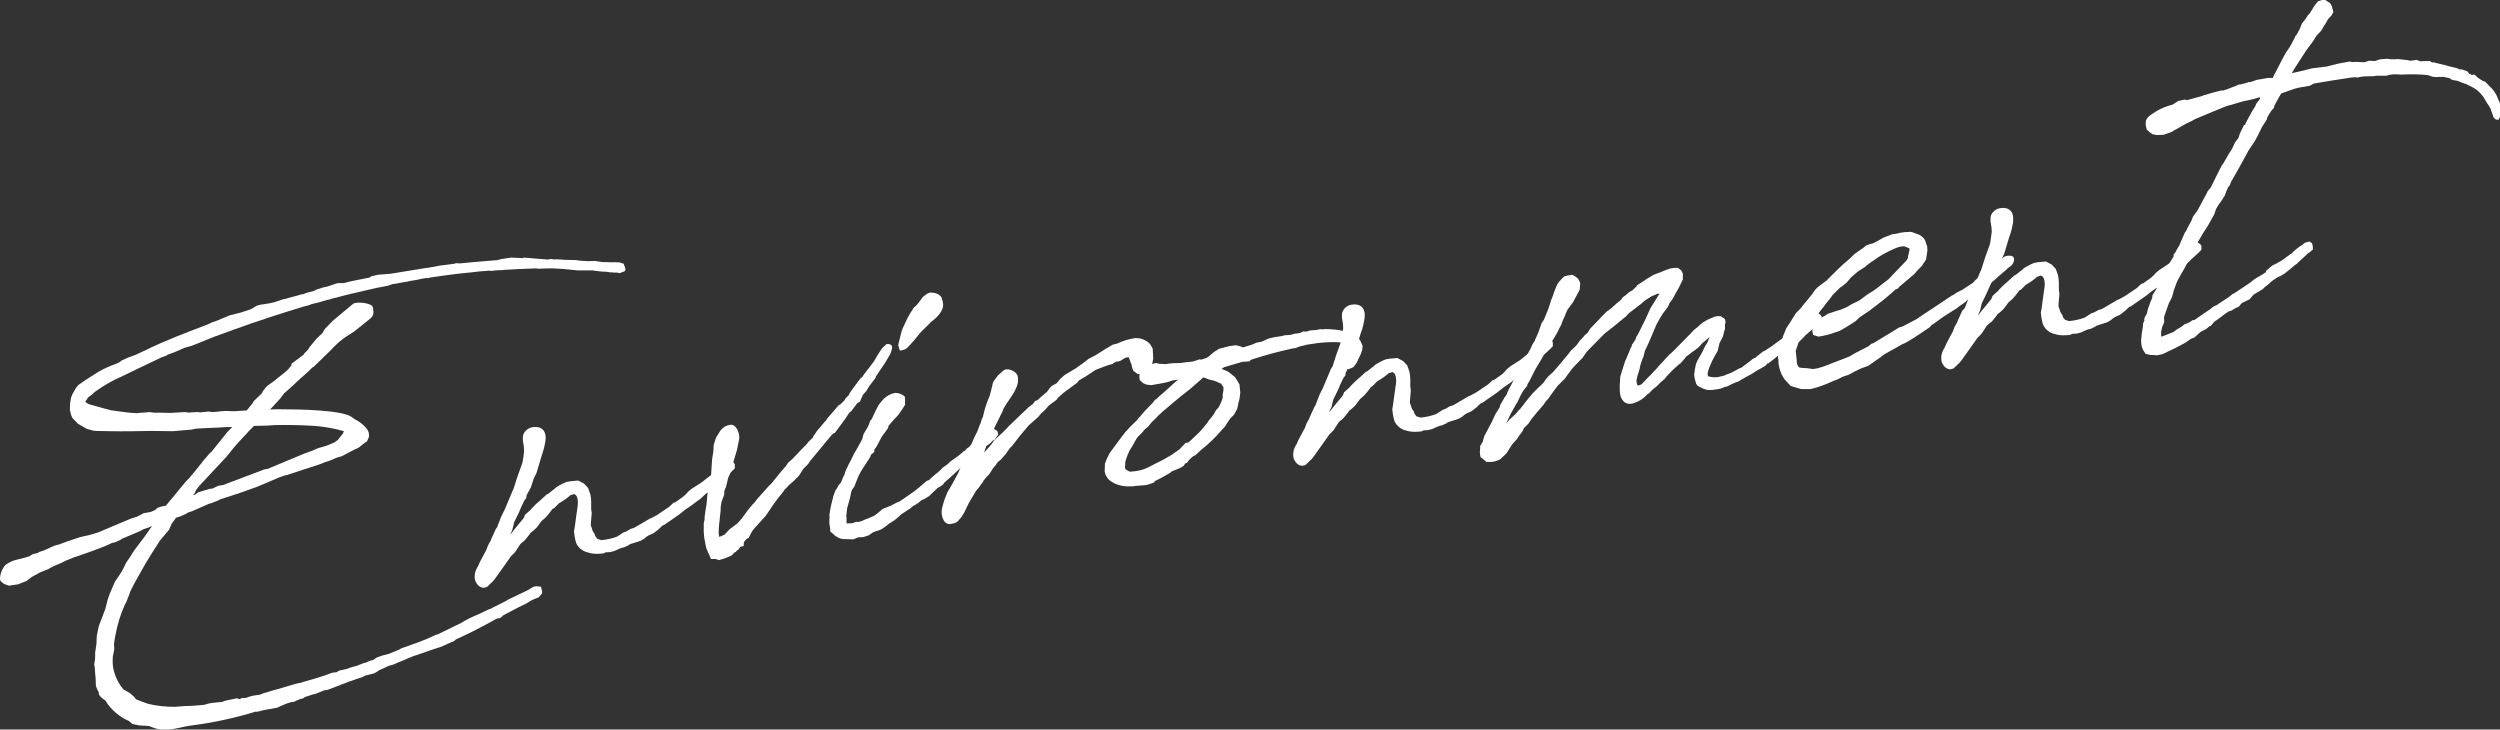 <svg enable-background="new 0 0 901.6 263.1" viewBox="0 0 901.6 263.1" xmlns="http://www.w3.org/2000/svg"><rect x="0" y="0" width="901.6" height="263.1" fill="#333333" stroke="none"/><path d="m127.6 151.5-.2-.1z" fill="none"/><g fill="#fff"><path d="m225.4 96.4-.5-1.3-1.6-.5c-.7.1-1.4-.1-2.1 0l-3.9-.1-1.6-.2-1.3-.2c-.5.1-1.7 0-2.2.1-1 0-2.3-.2-3.1-.2l-1.3-.2-3.9-.1c-.4 0-.9 0-1.3-.1l-2.1-.1-.4.1-1.3-.2-1.4.2-8.4-.7c-.1 0-.4.2-.5.2l-4.1-.2-3.5.5-1.5.4c-.7.1-1.8.1-2.3.2-3.7.3-7.6.6-11.3 1l-1.4-.1-.4.2c-1.8.3-3.6.4-5.4.7s-3.5.7-5.3.9l-12.3 2-4.8.4-2.4.6-.5.4c-3 .6-6.4 1.2-9.4 2h-1.3-.8c-1.2.3-2.5.9-3.6 1.2l-1.8.4-2.5.8-.6.4-2.7.7-1.3.5-.8.1-.9.3-3.8 1c-.2.1-.3.2-.5.2l-1.1.2-3.3 1.1-1.8.4-3.2.5-1.2.3-2.2 1.3-3.6 1.2-4 1-4.8 2-1.5.5-1.7.8c-3.8 1.4-7.8 3-11.6 4.5l-2.6 1.1c-3.8 1.5-7.6 3.4-11.4 5.2l-1.5.6-1.5.5-2.4 1.1-.6.5c-.9.5-1.8.9-2.8 1.2-2.3.9-4.5 2-6.6 3.4l-2.5 1.6-1.8 1.2-1.4 1-.8 1-1.3 2.3-.5 1.3-.3 1.9-.1 2.3.4 1.8.5 1.2 2 2.1 1.2.7 2.1 1.2 2.3.6 1 .1 4.9.1c5.2.1 10.2 0 15.1-.1l7.7.1 6.9-.6c.3 0 .9-.3 1.3-.3 3.7-.3 7.5-.3 11.2-.6h2l-1.8 1.8-5.7 7.1-.6.5-1.2 1.4-1.4 1.6-.5.8h-.1l-1.9 2.4-2 2.4-1.7 1.8-7.1 8.6-1 .1-1.9.6c-.4.2-.7.7-1.1.9l-1.4.6-2.7.5c-.5.4-1.6.8-2.2 1.2l-2.5.8-11.6 4.9-3 .9-3.5.8-4.8 1.6-2.4.9h.1l-2.2.6-3.8 1.7-1.5.5c-.2.1-.5.2-.6.4l-1.8.4-1.3.8-1.6.5-2.8.7c-1.5.3-2.9 1-4.2 1.9-1.3 1.5-2 3.4-2 5.3.5 1.2 1.7 1.8 3.3 2.2l3.3-.5 1.2-.5 1.8-.7 1.8-1.4 3.1-1.7 2.8-1.1 1.4-.8 1.3-.6 1.2-.5c1.1-.4 2.3-1.2 3.5-1.6l2.2-.9c.2 0 .5-.1.7-.2l5.7-2c2.4-.9 4.9-1.8 7.1-2.9l1.3-.3 1.7-.8.6-.4 6.1-2.6c.7-.2 1.3-.8 2.1-1l1.5-.5.8-.4h.3l-.6.8-2.1 3-1.9 2.5c-1.1 1.4-2.2 2.9-3.1 4.5l-1.6 2.3-.5 1.1-1.1 2.1-.9 1.4c-.1.3-.5.6-.6.9l-.9 1.3-2 4.6-.7 2.1-.8 3.2-.7 1.8-1.7 4.5-.7 3.5-.1 2.8-.3 2-.2 1.3c.1.4 0 1.5 0 2.1l-.3 2 .2 1.2.1 1.7.2 2.1.1 2.8.7 1.7.3.4.1 1 .9 1.1 1.4 1c2 3.3 5 5.9 8.5 7.4l1.3 1.1 2.5.5 3.4.2 2.4.9 2.7.6 3.6-.4c1.9-.3 4.1-.9 6-1.2 8.1-1 16.1-2.7 23.9-5.1l.4.1 2.3-.6 5-.9 1.3-.6 2.1-.9 1.6-.5 1-.1.8-.4 1.7-.7.7-.1.9-.6.4-.1 2.1-.7 1.2-.3 3.3-1.3 1-.1 7.8-3 .9-.3 2-.7 2.1-.7.6-.4 3.5-.9 1.2-.7.5-.4c.8-.3 1.7-.8 2.5-1.1l.8-.4.9-.3.5-.1 1.1-.4.8-.4.8-.3 1.2-.5 1.6-.7c.9-.3 1.8-.8 2.8-1.1l.7-.2 4.8-1.7 4-1.3 4.7-2.1.5-.5c3.8-1.7 7.6-3.6 13.5-6.8h-.1l1.6-.8 1-.1 1.1-1 5.7-3 2.5-1.2 1.3-.8.7-.4 1.3-.6 1.3-.5 1.2-1.4v-.8l-.4-1.6-1.6-.2-1.1.2-1.2.7-.8.5-7.3 3.5-.6.4c-1.7.9-3.1 1.6-4.8 2.4l-.4.3-.9.3-3.4 1.6-.4.2-1.2.5-2.2 1-1.8 1-1 .6-8.6 4.2h-.3l-3.8 1.7-3.3 1.3c-1.9.6-3.6 1.4-5.5 1.9l-.6.4-4.1 1.7-2.3.6-2 .7-1.3.9-1.3.3-1.2.6c-1 .2-2 .6-2.9 1l-.5.2c-1.2.3-2.4.6-3.5 1.1l-2.8.6-1 .6-1.6.2-2.7 1-4.5 1.4-3.2.9c-.2.1-.4.1-.5.2l-2.3.5-6.4 1.9c-1.8.4-3.6 1.1-5.2 1.5l-1.2.5-2.7.4-1.7.5c-.1.1-.2.2-.4.2l-.7.1h-1l-.8.4h-.3l-.7-.3-4.3.9-1 .4-.7.1-1.4.1-2.3.3c-.8.1-1.6.5-2.4.6-2.2.2-4.3.4-6.4.4l-1.5.1c-.8.1-1.7.1-2.3.2-3.3 0-6.6-.3-9.8-1.1-1.2-.4-3.1-1.1-4.3-1.6l-.5-.6-.2-.3-1.6-1.4-2.3-1.3c-1.9-2.3-3.2-5-3.7-8-.2-1.2-.2-2.5-.1-3.8l.5-2.5v-1.1l-.1-.8.4-2.7.1-.4c.7-4 1.9-7.9 3.6-11.6l.2-.2 1.3-3.3.2-.7c1.3-2.7 2.6-5 3.8-7.1 1.3-2.4 2.8-4.9 4.4-7.4l2.7-4.2 3.2-3.8.9-2.1 1.6-2.2 1.6-.5 2-.9.6-.4.8-.3.9-.3 5.9-2.6c.8-.2 1.5-.4 2.3-.8.7-.2 1.3-.5 2-.9l1.9-.6 5.5-1.8 6.1-2.2 7.5-3.2 2.3-.8c.5 0 1-.2 1.5-.4l11.3-3.7 1.4-.6c1.5-.4 2.9-1 4.2-1.6l2-.6 1.7-.9 2.7-1.4 1.3-.6.4-.2 1-.8.6-.5 1.4-1 .7-1.6c.1-1.1-.2-2.1-.9-3-1.2-1.4-2.7-2.6-4.4-3.4l.2.1-.2-.1-.8-.6c-3.2-2.7-19.7-2.9-25.8-2.9-1 0-2.1 0-2.1 0l-1.7.1 3.6-3.9 1.5-2 .6-.5 2.6-2.3c1.8-1.8 3.6-3.3 5.7-5.2.4-.5.9-.9 1.3-1.3l.4-.2 6.5-6.3.6-.7 1.8-1.7 1.1-.9c.6-.5 1.2-1 1.9-1.4 1-.6 1.9-1.2 2.8-1.8l5.6-4.5c1.5-1.2 1.4-2.2 1.1-4.1-.3-1.8-6.2-2.2-7.2-1.3l-7.3 6.1-2.9 3-.8 1.4-2.1 2-2.5 3-.7 1.1-1.2 1.2-.3.5-4.4 3.3v.6l-.5.5-.3.5-1.1 1.1-4.5 3.6-2.5 1.8-1.5 1.9c0 .1-.1.3-.1.4l-.7.8-.9.8-1.6 1.6-.3.7h-.1l-.7.9-1.3 1.6-4.6.3-3.1-.1-1.5.1c-1.1.2-2.1.2-3.2.3l-1.3-.2-3 .3-1.1-.1c-.8.1-2 0-2.9.2l-1.7-.2-5 .3-4.9-.1c-.4.1-.8 0-1.2 0l-1.7-.2c-1.2.2-3.2.2-4.4.4-2.5-.1-5-.4-7.5-.8l-1.6-.2-3.1-.8-5-1.4c-.4-.2-.8-.4-1.2-.7-.3-.1-.2-.5.3-1l.5-.8 1.6-1.2c.2-.2.5-.5.7-.7l1.3-.9c2.5-1.7 5.2-3.3 8-4.5l6-2.9 9-4.3 1.5-.5.6-.4 2.7-1 3.4-1.5 2.2-.6 2.4-.9 1.7-.7 4.2-1.7 7.7-2.8c8-2.9 16.6-5.7 24.9-8.2l1.6-.4 1.3-.5 1.8-.4 3.8-1.1.7-.1.5-.2c5.4-1.5 10.9-2.7 16.5-4l1.1-.2 3.1-.6 1.3-.5c1.1-.1 2.3-.4 3.4-.6l1.9-.3 1.3-.3 1.9-.3c1.5-.4 2.9-.6 4.2-.8l.4.1.5-.2 5.6-.8 4.7-.6 5.8-.6 1.5-.2c.8-.1 1.9-.1 4-.3.1 0 .4.1.6.1l.7-.1c1.1-.1 2.1-.2 3.2-.2l1-.1c3.5-.2 7.1-.4 10.7-.5.4-.1 1 .1 1.4.1l3.2-.1h1.2 1.1c1.1 0 2.4.2 3.5.2l5 .5h3.5 2.1c.1 0 .3.1.4.1 1.6.2 3 .4 4.5.4l1.3.2c.5 0 .9 0 1.4.1h1.2l.7.2.5-.1 1.5-.6.3-.6zm-141.2 65.2 1.9-2.2 3-3.2c.7-.9 1.7-1.7 2.5-2.6l4.5-.1c.8-.1 2.2-.1 3.2-.2 4.5-.1 9.2 0 14.2.3 3.6.3 7.1.9 10.5 1.9 0 .1 0 .1-.2.5 0 .1 0 .2-.1.3l-1.9 2.4-1.3.9-2.6 1.1c-.7.2-3 .9-3.1.9l-2.6 1.1-2.5.9-13.2 5.5-1.2.2-14.8 5.6-1.8.3-2.1 1-1 .1-4 1.2-1.3.9-.7.1.7-.7.3-.9 1.2-1.6 9.9-10.6z"/><path clip-rule="evenodd" d="m178.8 190.8-1.6 3.5-.2.6-1 1.8-.6 1.6-2.3 4.3-.7 1.6c-1.1 1.6-1.5 3.5-1 5.3.6 1.2 1.3 2.3 3 2.5l1.2-.3 2.3-2.2.7-.9 3.5-4.9 2.1-3 1.5-1.5 1.5-2.3.3-.5.6-.6 1-.8.2-.2 1.7-2.1.3-.5 1-.8 1.1-1c.5-.5 1.4-1.9 1.9-2.5l1.5-1.3 1.2-1.4 1.2-1.6.7-.4 1.7-1.7 1.2-.7 1.3-.9.9-.7c.2-.1.4-.3.5-.5.5-.2 1-.4 1.5-.5.9.2 1.3 1.2 1.4 2.6v1.1l-.7 5-.4 3-.3 1.7.2 1.6c.1.8.3 1.6.5 2.4.6 1.6 1.9 2.8 3.5 3.4l.6.2h.1c1.4.5 2.8.6 4.3.5l1.4-.1.8-.4 1.7-.1 1.5-.4 1.3-.6 1.2-.5c.6-.1 1.1-.2 1.6-.5l.4-.2.5-.2.5-.4.9-.3 1.6-.5 1.5-.5 1.2-.7c.5-.5 1.1-.9 1.6-1.2l1.8-.8 1.8-1.4c.5-.5 1-1 1.6-1.5h.3l5.6-3.9 2-1.6c1.8-1.2 3.2-2.2 4.2-3l1.5-1.1 1.8-1.7 1.3-.8 1.8-1.8c1.4-1 2.8-2.1 4-3.4l2.2-2 1.2-1.2v-1.5l-.5-.6-.9-.6-1.5.2-1.6 1.5-.6.4-1.6 1.4-.7.7-4.6 3.6-3.6 2.3-1.1.9-1 1.1-.9.8-2.8 2-.7.2-1.6 1.5-4.3 2.9-2.2 1.2-.4.1-3.9 2.3-1.9 1.1-1.1.3c-.4.2-1.2.7-1.7 1l-.9.3-2.3 1.5c-1.8.7-3.7 1.1-5.7 1.3l-1.3-.4c-.1 0 0 0-.2-.1l-.7-.9-.2-.7c-.3-.4-.5-.8-.8-1.3l-.2-.7-.4-1.1c-.1-.4 0-.7 0-1.1l.3-3.5-.2-1.4v-1-1.7l-.1-1.4-.2-1.2-.8-2.3-1.5-1.6-2.1-1.1-3 .3-.5.1c-1 0-3.2 1.3-4.2 1.9-.4.2-.7.7-1.1.9l-2 1.6-.5.2-3.2 2.9-.4.3-1.8 1.8-.5.6-2 1.8-.2.6-.3.6-3.1 3.8-1.5 1.9-.2.2.8-1.8c.2-.9.4-1.7.6-2.6l1.7-3.5c.5-1.2 1.3-3.1 2-4.4l.7-.9.1-1 1.5-2.7.5-1.5.5-1.6 1.1-2.3 1.8-6c.6-1.7 1.1-3.6 1.4-5.4.5-3.6-1.2-5.6-4.8-5-1.6.3-2.9 1.5-3.3 3-.1.9-.1 1.8.1 2.6.2.9.3 1.9.3 2.9-.1 1.4-.3 2.9-.6 4.3l-1.9 5.3-1.3 4.1-.3.6-.5 1.2-2.4 5.7-1.2 2.4-.7 1.8-.7 1.8c0 .1 0 .2-.1.3z" fill-rule="evenodd"/><path clip-rule="evenodd" d="m269.7 184-2.2 3-1.4 1.6-.5.4-2.5 1.9-1.8 1.9-1.8.8h-.1c-.6-1.2.2-6.5.5-9.6 0-.3 0-.7 0-1l.3-1.9.2-.6.8-2.2c0-.3 0-.8 0-1.3l.2-.3c.1-.4.2-.7.4-1l.1-.4.7-2.9.1-.3.5-1.1.7-1.6.2-.9.3-1.6 1.4-4.7.8-4c.2-1.7-.9-5.3-3.3-5-1.4.2-2.6.9-3.5 2.1l-1.6 2.6-.8 2.5-.1 2.1-.5 3.3-.2 3.1c0 1.1-.2 2.3-.2 3.4-.1 1.1-.5 2.4-.6 3.4l-.5 1.3-.1 1c0 .3-.1.3-.1.6l-.3 3.4-.3 1.6-.4 2.9v1l-.2.7-.1.6v2.1 1l.2 2.2.5 2.6c.1.6.3 1.3.6 1.9 0 .1.2.4.2.5l.6 1.3.5 1.2h1.7l.6.2.7.2.5-.2 1.1-.3.8-.3 2.1-.9 1-1.1.4-.1.5-.6.4-.2.8-1.1 1.2-.3c0-.5 0-.9.1-1.4l.7-.9.5-.4.5-.2 1-2 .6-.9.5-.6 2.8-3.1 1.2-1.3 2.5-3.7c1.1-1.6 2.2-3.1 3.5-4.6l1-1.4.6-.5.5-.6.7-.7 1.2-1 1.5-1.5-.1.2.8-1 1.4-2.2 1.7-1.7.8-1.2c2.5-2.9 5.3-6.5 7.8-9.4l.6-.5.5-.2 3.7-5 1.1-1.7.6-.8.4-.2 2.2-2.9.2-.2.8-.4c.2-.6.5-1.2.8-1.8l.1-.3.3-.5 1.2-1.4 1-1.7.8-1 1.5-2v-.3l1.8-2.7c1.3-1.8 2.4-3.6 3.5-5.6l.6-1.8v-.8l-.2-.5-.8-.4h-1l-1.6 1.5-1.7 2.6-1.2 2.1-3.6 4.7-.8 1.2h-.3l-3.5 4.7-.7 1.1c0 .2-.1.3-.2.5l-1.2 1.2-.3.6-1.6 1.6-.5.2-4.4 5.1v.3l-.5.4-3.2 3.8v.1l-1 1.4-.4.8-.9.8-.6.6-.6.8-1 1-.5.5-3.5 3.7-1.7 1.5-.7 1.1-2 2.3-3.4 4.2-.6.5-4.3 4.8-1.4 1.8-.3.2z" fill-rule="evenodd"/><path clip-rule="evenodd" d="m337.6 176.5.5-.5 1.4-.8.5-.4.7-.9c2.1-1.7 4.3-3.9 6.5-5.9l.6-.4.9-.4 1.5-1.8 1.1-1 3.9-3.2 2-1.4.7-.8.8-.4 1.3-1.9-.3-1.2-1.2-.8-1.5.1-.7.8c-1.1.9-1.8 1.7-2.7 2.4l-.8.5-.5.4-.9.7-1.4 1-.5.6-.9.6-.6.8h-.3l-.9.8-.2.2-1.1.9-3 2.1-.6.7-2 1.4-.5.6-1.1 1-.9.7-1.6 1.4-.7.7-.8.3-1 .8-1.6 1.4-2 1.6-1 .7-4.2 2.9-1 .4-2.1 1.1-3.2 1.3-.5.5-2 1.6c-.1.1-.3.2-.4.3l-1.2.5-1.1.5c-1.1.3-1.8.8-2.8 1.1l-.7.1h-.8l-.8.3-.5.2h-1l-1 .1-.1-.4v-1.7l-.1-.5.3-2.8.8-2.9.2-.7.5-2.4c.1-.4.3-.8.5-1.1l.6-.8 1.1-2.8.5-1.2.8-1.5 1.6-2.5 1.7-2.6c.1-.3.2-.6.3-.9l1.2-1c0-.3 0-.6 0-.8l.8-1.1.8-1.5 1.1-2.1 2.2-3 .3-1 1.8-2.1 1.7-1.8 1.4-2 1-1.6v-2l-.1-1c-.9-.8-2.1-1.3-3.4-1.3-1.8.3-3.5 1.3-4.7 2.7l-1.3 1.6-1.1 2.1-1.4 3-.6.7-.4 1.2-.5 1.1-1.5 2.5-.4 1.7-1.8 3.3-1.3 2.2-.3.7-1 2c-.4.6-.7 1.3-1 2l-.3.5-.4 1-.3 1c-.2.6-.7 1.2-.8 1.8l-.5 1.2-1.1 1.3c0 .1-.1.3-.1.4l-.8 1.2-.8 2.1c0 .3-.1.6-.2.9l-.7 2.9-.5 2.9.1.8c-.2 1.3-.1 2.7.2 4v1.1l.8.7c1 1.1 2.3 1.9 3.8 2.1l3.8.1 1.6-.7 1.9-.1 1.9-.6 1.8-1.2 2.1-.7.9-.4.9-.6 1.8-1.4c.3-.1.5-.3.8-.5l1-.6 2-1.7.5-.5 2.4-1.6.7-.4 1.2-1c.5-.2 1.2-.7 1.7-1l.4-.3.9-.8 1-.4 1.8-1.1 1.5-1.5z" fill-rule="evenodd"/><path clip-rule="evenodd" d="m339.6 107.3c-.7-1-1.8-1.8-4.2-1.8l-1 .4-1.5 1.1-1.8 2.4-.7.8-.9.8-1 1.6-.5.8-.9 1.7-1.5 3.2-.4 1-1.2 4.8v.6l.5 1.7c.9 0 1.8-.3 2.5-.8l.8-.8 1.9-2.1 2.1-2.6c.5-.6 1.5-1.5 2.1-2.1l.5-.5 1.5-1.5c2.8-2.1 3.8-3.8 4.2-5.4.1-1-.1-2.1-.5-3z" fill-rule="evenodd"/><path clip-rule="evenodd" d="m355.8 160.6.8-1.9v-.1l.9-1.4.8-1.9.4-1.2 1.5-3c.5-1.1 1.3-2.6 1.2-2.4l.4-1 .2-.5 1-1.6 2.4-3.6c1-1.7 2-3.7 1.7-5.7l-.1-.8c-.4-.9-1.2-1.8-3.3-2.3h-1l-.8.4-2 1.8-1.5 2-.4.9-.1.6-.9 3.6-1.1 2.8-.7 2.1-.7 2.8v.1l-.4.8-.4 1.3-.3.7-.9 2.4-1.2 2.4-.6 1.4c-.4.8-.8 2.1-1.2 2.8l-.3.5-1.4 2.2-.1 1-1.1 2-.4 1.3-.6 1.4-.8 1.5-1.3 2.4-.8 1.4-1 1.7-1.2 3-.7 2.6c-.4 1.6-.2 3.4.7 4.8.6.9 1.7 1.3 2.7 1 .7-.1 1.4-.3 2-.7l1.6-1.8 1-1.7 1.6-3.3 2.6-4.4 1.2-1.4.5-.8.7-.8.3-.7 1.2-1.4.6-.6.6-.8 1-1.6 1.1-1.3c.2-.4.5-.8.8-1.1l1-.8 1.8-2.1 1.4-2 .8-.8 2.8-3.6 3.1-3.7 3.6-3.2.7-.9 1.8-1.7 1.1-1.3.5-.4 2.4-1.8.8-1 1.7-1.5 5-3.7.6-.8c.3-.1.5-.3.8-.5 1.7-.9 3.6-2.2 5.2-3.3 1.5-.5 3.2-1.3 4.8-1.8l1.2-.3 1.4-.9h.7l.9-.3 1.8-1.1 1.1-.2.4.9.3.9.4.9.1.7.2.7.3.8 1.6 1.2h1.1l.8-.3 1-.4 1-.8.9-1.3.5-1.2.3-1.7-.2-3.5-.8-1.4c-.4-.5-.8-.9-1.3-1.2-.8-.5-1.7-.9-2.7-1.1-.4 0-.9 0-1.3-.1-2.3.3-4.6 1-6.7 2l-1.6.4-1 .6-1.4.8-3.8 2.4-2.5 1.3c-2.1 1.7-3 2.3-3.5 2.6-.5.4-1 .7-1.5 1.1h-.1l-3.5 2.1-1.6 1.4-1.3 1.6-1.8 1-.7.7-1 1.4-2.5 2.1c-.3.4-.7.7-1.1 1l-.7.2-.8 1.1-1.4 1-.5.5-3.8 3.6-2.7 2.6-2.3 2.4-2.1 1.9-1.3 1.3-1 1.4-2 2.3-.5.5z" fill-rule="evenodd"/><path d="m490.6 122.9-.7-1-2-1.5c-.2 0-.4 0-.6-.1-.4-.4-1-.7-1.6-.6h.1l-1.3-.5-.5.1-.3-.1c-1.5-.3-2.9-.4-4.4-.5h-.7-1.1l-.4.1-1-.1-1.3.3-1.5.1-1 .1-.8.3-.8.1-.6-.1-.8.4c-.4.1-.8.3-1.2.3l-1.4.2c-.5.2-1 .3-1.5.4l-1.8.1-1.1.3-2.7.4-1.3.3-1.1.3-2.1 1-2 .4-1.6.7-3.2 1c-.6-.3-1.2-.5-1.8-.6l-.7-.2-.8.1c-1.1.1-2.1.3-3.1.6l-1.1.3-1.2.3-1 .7h-.1l-1 .7-1.5 1.3c-.3.2-.6.4-.9.6l-1.9.6-.6-.1-2.5.8-2.1.2-2.1.3c-1.9 0-3.7.1-5.5.4l-2.4-.1-1-.3-1.8.4-1.6.5-1.7 1-1 2.5.1 1.7 1.3 1.2 1.2.5 1.7.2 3.4-.6c1.1-.2 2.3-.4 3.4-.8.4-.1.7-.2.9-.3l2-.3-.6.5-.6.5-2.5 2.3-1.6 1.4-1.4 1.2-1.2 1.2-.4.1-.8 1.1-2.9 3-.6.7-1.3 1.5c-.3.2-.5.5-.7.8l-.1.2-2.7 2.6-.5.6-1.2 1.3-1.4 1.8-4.2 5.7-1 2-.7 1.8-.1 2.8.3 1.2.6 1c.4.9 2.4 2.2 3.9 2.6l.3.1c1 .3 2.1.5 3.2.5s2.1 0 3.2-.2l2.6-.2 1-.1 1.9-.6.8-.3.3-.5c1.7-.8 3.4-1.7 5-2.7l.4-.2c.2-.1.4-.3.5-.5l.5-.2.9-.4 1.5-.6.4-.2 1.2-.7c.2-.2.3-.5.4-.8l.8-.3.8-1.1 1.1-1 .4-.3.8-.4 1.6-1.5.2-.2c2.8-2.2 5.3-4.6 7.6-7.3l1.2-1.3 1-1.6 1-1.4 1.3-1.3 1.1-2.1c.2-.7.3-1.3.4-2 .4-1.2.6-2.5.7-3.7v-.3l-.3-2.8-.9-1.5-.7-1.1-2.5-2-1.2-.5-.3-.1-.8-.4.9-.6 3.8-1.1 2.7-.8 2.6-.2.5-.5 1.1-.4c4.1-1.3 8.3-2.5 14.3-3.8.6 0 1.1-.2 1.6-.4.6-.3 1.1-.4 1.7-.5l1.6-.4 2-.3c2.9-.5 5.9-.7 8.9-.6l2.1.2 1.1.5 1.2.4.1.4-.3 1.9-.7 1.8-.4 1.2-.1 1v.7l.4 1.6h.8l1.6-.7.7-.9c.4-.5.8-1.2 1-1.8l1-2.1.5-1.5.1-1.4zm-49.4 16.7c.1.5 0 .8 0 1.3l-.3 1.6.1.8c-.4 1.4-1 2.7-1.7 3.9l-.4.3-.8 1.1c0 .1-.1.3-.1.4l-1 1.4-1.2 1.4-.3.6c-1 1.1-1.9 2.4-2.9 3.4l-.6.6-3.4 3.2-1 .1-2.3 2.4-2.3 1.6-.2.2c-1.7 1-3.6 2.1-5.7 3.1-4.2 2.2-5 2.7-9.3 3.1h-.3l-.7-.3-1-.7-.1-.8.1-.4v-1.1l.2-.7c0-.1 0-.3.1-.4.3-1.1.8-2.2 1.3-3.3l.9-1.4 1-1.8c.3-.5.6-1.1 1-1.6l1.6-1.6.8-1 1.4-1.2 1.3-1.6 1.6-1.5.7-.8c.9-.7 1.7-1.7 2.6-2.3l.6-.5 1.5-1.3 3.5-2.9c2.5-1.9 4.9-3.9 7.2-6l.8-.8c.1.1.3.1.4.1l1.8.7.9.2.9.2 1.2.5 1.1.5.2.1c.2.4.5.8.8 1.2z"/><path clip-rule="evenodd" d="m474 146.8-1.6 3.5-.2.6-1 1.8-.6 1.6-2.3 4.3-.7 1.6c-1.1 1.5-1.5 3.5-1 5.3.6 1.2 1.3 2.3 3 2.5l1.2-.3 2.3-2.2.7-.9 3.5-4.9 2.1-3 1.5-1.5 1.5-2.3.3-.5.6-.6 1-.8.2-.2 1.7-2.1.3-.5 1-.8 1.1-1c.5-.5 1.4-1.9 1.9-2.5l1.5-1.3 1.2-1.4 1.2-1.6.6-.4 1.7-1.7 1.2-.7 1.3-.9.9-.7c.2-.1.4-.3.5-.5.5-.2 1-.4 1.5-.5.9.2 1.3 1.2 1.4 2.6v1.1l-.7 5-.4 3-.3 1.7.2 1.6c.1.8.3 1.6.5 2.4.6 1.6 1.9 2.8 3.4 3.4l.6.2h.1c1.4.5 2.8.6 4.3.5l1.4-.1.8-.4 1.7-.1 1.5-.4 1.3-.6 1.2-.5c.6-.1 1.1-.2 1.6-.5l.4-.2.5-.2.5-.4.9-.3 1.6-.5 1.5-.5 1.2-.7c.5-.5 1.1-.9 1.6-1.2l1.8-.8 1.8-1.4c.5-.5 1-1 1.6-1.5h.3l5.6-3.9 2-1.6c1.8-1.2 3.2-2.2 4.2-3l1.5-1.1 1.8-1.7 1.3-.8 1.8-1.8c1.4-1 2.8-2.1 4-3.4l2.2-2 1.2-1.2v-1.5l-.5-.6-.9-.6-1.5.2-1.6 1.5-.7.4-1.6 1.4-.7.7-4.2 3.4-3.6 2.3-1.1.9-1 1.1-.8.8-2.8 2-.7.2-1.6 1.5-4.3 2.9-2.2 1.2-.4.1-3.9 2.3-1.9 1.1-1.1.3c-.4.2-1.2.7-1.7 1l-.9.3-2.3 1.5c-1.8.7-3.7 1.1-5.7 1.3l-1.3-.4c-.1 0 0 0-.2-.1l-.7-.9-.2-.7c-.3-.4-.5-.8-.8-1.3l-.2-.7-.4-1.1c-.1-.4 0-.7 0-1.1l.3-3.5-.2-1.4v-1-1.7l-.1-1.4-.2-1.2-.8-2.3-1.5-1.6-2.1-1.1-3 .3-.5.1c-1 0-3.2 1.3-4.2 1.9-.4.2-.7.7-1.1.9l-2 1.6-.5.2-3.2 2.9-.4.3-1.8 1.8-.5.6-2 1.8-.2.6-.3.6-3.1 3.8-1.5 1.9-.3.2.9-1.8c.2-.9.4-1.7.6-2.6l1.7-3.5c.5-1.2 1.3-3.1 2-4.4l.7-.9.1-1 1.5-2.7.5-1.5.5-1.6 1.1-2.3 1.8-6c.7-1.7 1.1-3.6 1.4-5.4.5-3.6-1.2-5.6-4.8-5-1.6.3-2.9 1.5-3.3 3-.1.9-.1 1.8.1 2.6.2.9.3 1.9.3 2.9-.2 1.7-.5 3.6-.6 4.3l-1.9 5.3-1.3 4.1-.6.9-.5 1.2-2.4 5.7-1.2 2.4-.7 1.8-.7 1.8c0 .1 0 .2-.1.3z" fill-rule="evenodd"/><path clip-rule="evenodd" d="m614.1 140.1 1.5.5c.7.1 1.4.1 2.1 0l1.4-.2c1-.1 2-.4 3-.9l.7-.1 1.6-.8 1.8-.8.7-.2 1.3-.8c.1-.1.2-.2.4-.2l1.3-.8.4-.1c.4-.3.7-.5 1.2-.7l2.2-1.4 1.8-1 1.3-.8c.2-.3.4-.6.7-.8h.3l1.8-1.4.4-.3.2-.2 1-.8.6-.5 3-2.1.9-.7 1.4-1.2 1.3-.9 1.8-1.2 3.7-3.2.5-.2.8-1.1.6-.5 1.3-.6-.1-1.8-.5-.8-.9-.6-1.2.3-1.1 1-1.6 1.4-.8.8-1.3.5-.6.7-4.6 3.2-.1.2-3.8 2.7-1.6 1.2-1.7 1.1-.5.4-.8.3-2 1.6h-.1l-.7.7-.8.3-1.9 1.5c-.9.6-1.5 1.2-2.4 1.8l-.8.3-2.2 1.2-.8.4c-2.3.8-2.2.9-2.2.9l-1.2.3c-1.5.5-3.2.5-4.8 0-.2-.6-.2-1.2 0-1.8l.3-1 .8-1.9.2-.5 1.2-2.3.9-1.5.1-.3.6-2.6 1.2-2.3c.1-.6.4-1.2.4-1.7l.4-1.2v-1.5l.2-.9-.2-1.1-1.4-1-1.1-.1-.8.1-.9.3-.9.4-1.2.5-1.3.8-.4.2-1.1.9-.6.6-1.5 1.2-1.2 1.3-.5.5-.5.5-5.2 5.3c-1 .8-1.9 1.7-2.8 2.7l-.6.7-1.7 1.8-1.1 1.3s-1 1-1.8 1.9l-1.6 1.6-1.8 1.9-.7.4-.7.1-.2-.1-.3-1.1v-.8l.1-.4.2-.9.5-1.6.3-1 .3-1.5.6-1.8.5-1.2.5-2 1.4-3 2.8-6.6 1-1.8 1.2-2 1.9-2.5c.2-.3.4-1 .6-1.4l1.2-1.6.3-.6.9-1.7c.8-1.2 1.4-2.5 2-3.8l.4-.8v-2.1l-.6-1.2-1.2-.9h-1.1l-1.5.2-1.5.5-1.7.7-2.9 1.1-2.2 1.3-3.8 2.5-.1.3-1.6 1.5-1.2.7-1.4 1.2-.6.4c-.4.3-.8 1.1-1.2 1.4l-.5.4-.9.7-.5.5-1.6 1.4-1.4 1-1.7 1.7-1 1.1-3.2 3.3-1 1.6-1 .8-.1.2-1 1.1-.7.7-.6.9-.8 1-1.8 1.7-1.4 1.8-.7.8-1.3 1.6-1.8 2.1-1.2 1.4-1.5 1.3-1.2 1.4-.8 1.2-2.1 2-1.8 1.8-2.4 2.9-1.2 1.6-.8 1-.6.6-1.1 1.3-2.2 2c-1 1.1-1.2 1.4-1.3 1.6l1.8-3.8 1.7-3c.3-.7.6-.8.8-1.4l1.1-2.3 1-1.7 1.3-1.6c0-.2.1-.4.1-.6l.6-.9 1-2 1-2 .8-1.4 1.5-2.5c.1-.2.2-.3.3-.5l1.2-2.3 1.7-2.6 1.1-1.8.9-1.5.8-1.4.4-.9.9-1.7.2-.7.8-1.8.4-.9v-.1l.8-1.8 2-2.7.9-1.7 1.5-2.8.1-1.3.1-1c-.6-2.2-1.8-2.4-2.8-3.1l-1.9.3-1.1.3-.7.7-.2.2-1 1.1-.6.9-.8 1.9c0 .2-.1.3-.2.5l-.8 2.3-.4.9c0 .1-.2.6-.2.7l-.2.7-.6 1.8-1.1 2.7-.5 1.2-.8 1.2-.9 2.5-.3.9-.4.9-.8 1.8c0 .1 0 .2-.1.3l-.5.8c-.5.6-.8 1.8-1.3 2.6l-2 3.5-.6 1.5-2.2 3.8c-.2.3-.3.6-.3.9l-.6.9-2 3.8-.5 1.2-.3.7-.7.9-.8 1.5.1-.2-.7 1.1c0 .1-.2.7-.2.9l-.5.8-1 1.6-1.1 2.3-.3.7-2.6 4.9-.5 1.5-.1.6-1 1.7v1l-.1 1.3.2 1.5c.2.3.5.5.8.7l1.4 1.2h1.8l1.2-.2 1.9-.7.7-.7 1.6-1.5.8-1.2v-.1l.6-.9.7-1.1 1.7-1.9.8-1.2 1.2-1.6.5-1.1 1.6-1.6 1.3-1.9.5-.6 1.3-1.6.7-.8 1.8-2.1c.1-.3.6-.8.7-1.1l.2-.2.6-.6 1.4-2 2-2.7 2-2 .7-.7.9-1.3 1.9-2.5 1.8-1.9 1.7-1.7 1.6-2.3 5.3-5.4 1.2-1.2.4-.3 2.8-2.2 4.4-3.6 1-1.1 4.3-3.3 1.5-1.3 2.5-1.6h.1l1.8-.8 1-.1-.5.6-1.1 1.8-1.8 2.9-2 4.4-2.5 5-.6.9-.3 1-1.3 1.9v.3c-.2.6-.7 1.2-.8 1.8l-1.3 3.1-.3.6-1.3 4.1-.4 1.3c0 .1-.2.9-.1 1.1-.4 4 0 5.6.2 6.4.7 1.6 1.8 2.8 3.7 2.5l.7-.1c2-.6 3.8-1.7 5.2-3.3.3-.1.5-.3.8-.5l.1-.2 1.1-1.1.9-.7.6-.5.8-.8.5-.5 1.5-1.3.6-.8 2.3-2.4 2.1-1.9.6-.4 1.7-1.9.3-.5 2.5-1.9.9-.6 1-.8.7-.7 1-1.1c.8-.5 1.6-1.4 2.5-2.1l-.4.9-.3.9-1 1.6-1.1 2.3-1 1.7-.8 1.5c-.1.4-.3.6-.4 1l-.5 2.6c.1.4-.2.9-.1 1.3.1 1.1.4 2.1.7 3.1.2.4.5.7.8.9z" fill-rule="evenodd"/><path clip-rule="evenodd" d="m650.3 121.8 1.3-1.7.8-1.5c.2-.3.4-1 .6-1.4l.8-1.1 1.1-1.7 1.5-2.2 1.3-1.6.8-1.1 1.8-2.2c.2-.3.4-.6.6-.9s.5-.4.7-.7l2-2 .4-.2 2-1.6 1.5-1.8 2.2-1.9.5-.4 2.8-1.8.2-.3 1.5-1.1.9-.6c2.4-1.8 5-3.2 7.8-4.4l.8-.3.9-.3 1.5-.2c.2 0 .4.1.6.2l1.2.5c.1.1.2.2.3.2l-.4 2-.2.7v.6c-.2.4-.4.7-.7 1.1l-5 5.2-1.2 1.3-.9.7c-1.3.9-3 2.4-4.3 3.3l-2.7 1.7-2.8 2.1-2.9 1.4-1.3.8-1.3.6-1.5.6c-1.3.3-3.1 1-4.4 1.4-.1 0-.4.3-.5.4-2.1 1-3.9 2.7-5 4.8v1.1l.3 1.3 1.9.6 1.2-.2 2.3-.5 4-1.3 2.3-1.3 3.5-2.2 1.6-1.5 3.7-2.5.6-.5c3-2.2 5.9-4.5 8.6-7l.8-.3.7-.8 3.8-3.2 1.5-1.3 1.2-1.4 1.5-1.5 1.5-2.3.3-1.9.2-1.4-.1-1.5-.2-.5-.5-1.5c-.4-.9-1.2-1.6-2.1-2.1l-1.6-.6c-.5-.2-1.1-.4-1.6-.5-.5.1-1.4.1-1.9.1l-2.1.3c-.4.1-.8.3-1.2.3l-1.4.2-2.9 1.1c-.9.4-1.8 1.1-3.9 2.1l-1.7.5-.7.2-1.1.9-3.3 2.3-1.5 1.5c-3 2.4-5.7 5.2-8.2 7.7l-.5.5-.3.2-1.9 1.4-1 .8-1 1.1c-.1.3-.5.6-.6.9l-.2.3-1.7 2.1-1.1 1.3-1.4 1.8-1.7 1.7-2 3.2-1.5 2.3-1.1 2.7c-.2.9-.5 1.3-.7 2.2l-.7 1.9-.5 3.6.2 1.2v1.1l.4 2 .7 1.9 1 1.7 2.3 2.5 3.7 1.1h3.5l2.6-.7 2.5-.9.8-.3 2.2-1c.9-.3 1.8-.6 2.6-1.1l.8-.4 2.3-.8 2.2-1.2 2.1-1 2.7-1 4-2.8c.7-.4 1.2-1 1.9-1.4 1.7-1 3.5-1.9 5-2.8l1.2-.7 1.2-.5 3.2-1.9 5.8-3.9.3-.5c1-.7 2.1-1.4 3-2.1l1.5-1.1 4.9-3.1c.5-.5 1.1-.9 1.6-1.2l1.3-.9c.2-.2.5-.5.7-.7l3.3-2.3h.3l.8-.4.6-.7.9-.7 1-.8 2.6-2.1.3-.2 1.6-1.5 2.6-2.2.7-.7 1-.7c.9-.7 1.6-2.3 1.1-3.1-.5-.9-1.7-.7-2.5-.6-.7.1-1.3.5-1.8 1-.5.3-1.1.7-1.5 1.2l-2.5 1.9-5.7 4.8-.7.8-3.8 2.5-2 1-1.3.9-.5.2-1.8 1.2-5.1 3.4c-1.8 1.1-3.7 2.5-6 4l-.4.2-4.4 2.3-1.5.5-1.4.9-7.6 4.6-.8.3-1.1.9-4.7 2.4-2.2 1.3-9.3 3.6-2 .6-1.8.3-2-.3c-2.1-.1-2.8-.1-3.2-.5-.4-.6-.7-1.4-.6-2.1-.1-.8-.3-2.8-.4-3.7l1-2.9c0-.1 0-.1.1-.2z" fill-rule="evenodd"/><path clip-rule="evenodd" d="m707.7 112-1.6 3.5-.2.6-1 1.8-.6 1.6-2.3 4.3-.7 1.6c-1.1 1.6-1.5 3.5-1 5.3.6 1.2 1.3 2.3 3 2.5l1.2-.3 2.3-2.2.7-.9 3.5-4.9 2.1-3 1.5-1.5 1.5-2.3.3-.5.6-.6 1-.8.3-.2 1.7-2.1.3-.5 1-.8 1.1-1c.7-.8 1.3-1.6 1.9-2.5l1.5-1.3 1.2-1.4 1.2-1.6.7-.4 1.7-1.7 1.2-.7 1.3-.9.9-.7c.2-.1.4-.3.5-.5.5-.2 1-.4 1.5-.5.9.2 1.3 1.2 1.4 2.6v1.1l-.7 5-.4 3-.3 1.7.2 1.6c.1.8.3 1.6.5 2.4.6 1.6 1.9 2.8 3.4 3.4l.6.2h.1c1.4.5 2.8.6 4.3.5l1.4-.1.8-.4 1.7-.1 1.5-.4 1.3-.6 1.2-.5c.6-.1 1.1-.2 1.6-.5l.4-.2.5-.2.5-.4.9-.3 1.6-.5 1.5-.5 1.2-.7c.5-.5 1.1-.9 1.6-1.2l1.8-.8 1.8-1.4c.5-.5 1-1 1.6-1.5h.3l5.6-3.9 2-1.6c1.8-1.2 3.2-2.2 4.2-3l1.5-1.1 1.8-1.7 1.3-.8 1.8-1.8c1.4-1 2.8-2.1 4-3.4l2.2-2 1.2-1.2v-1.5l-.5-.6-.9-.6-1.5.2-1.6 1.5-.6.4-1.6 1.4-.7.7-4.2 3.4-3.6 2.4-1.1.9-1 1.1-.9.8-2.8 2-.7.2-1.6 1.5-4.3 2.9-2.2 1.2-.4.1-3.9 2.3-1.9 1.1-1.1.3c-.4.2-1.2.7-1.7.9l-.9.3-2.3 1.5c-1.8.7-3.7 1.1-5.7 1.3l-1.3-.4c-.1 0 0 0-.2-.1l-.7-.9-.2-.7c-.3-.4-.5-.8-.8-1.3l-.2-.7-.4-1.1c-.1-.4 0-.7 0-1.1l.3-3.5-.2-1.4v-1-1.7l-.1-1.4-.2-1.2-.8-2.3-1.5-1.6-2.1-1.1-3 .3-.5.1c-1 0-3.2 1.3-4.2 1.9-.4.2-.7.7-1.1.9l-2 1.6-.5.2-3.2 2.9-.4.3-1.8 1.8-.5.6-2 1.8-.2.6-.3.6-3.1 3.8-1.5 1.9-.2.2.8-1.8c.2-.9.4-1.7.6-2.6l1.7-3.5c.5-1.2 1.4-3.1 2-4.4l.7-.9.1-1 1.5-2.7.5-1.5.5-1.6 1.1-2.3 1.8-6c.7-1.7 1.1-3.6 1.4-5.4.4-3.6-1.2-5.6-4.8-5-1.6.3-2.9 1.5-3.3 3-.1.9-.1 1.8.1 2.6.2.9.3 1.9.3 2.9-.2 1.7-.5 3.6-.6 4.3l-1.9 5.3-1.3 4.1-.3.6-.5 1.2-2.4 5.7-1.2 2.4-.7 1.8-.7 1.8c0 .1 0 .2-.1.3z" fill-rule="evenodd"/><path clip-rule="evenodd" d="m815.7 28.5-1.8.3-2.3.8h-.7l-.4.2-2.3.6-.8.1-.9.4-3.6 1.4-.4.1-.9.3-.4-.1-2.8.7-3.8 1.1-.4.2-5.4 1.5-.9-.2-2.3.5-2 1.3-1.7.5c-1.9.6-3.7 1.5-5.3 2.6l-.9.6c-.9.5-1.5 1.3-1.8 2.2l-.1 1.3.4 1.8 1.1 1 1 .7 1.5.3 2.5-.1 2.8-1 1.2-.7 4.1-2.3 1.2-.6.9-.4 1-.6 6.7-2.8 1-.4 3.4-1.4.9-.3 1.2-.3 4-1.2 4.1-.9 1.6-.5.7-.1-.1.6-1.3 1.7-.4 1-.9 1.4-1.3 2.3-1.2 2.3-.2.6-.4.1-1.5 3-.5 1.6-1.3 1.7-.6 1.4c-.4.9-.9 1.7-1.5 2.5l-2 3.5-.6.8c-1.3 2.4-2.7 5.4-4 8l-1.1 1.3-.3.7c-1 1.7-1.6 3-2.3 4.3l-1.1 2-1.6 2.2-.6 1.5-1.5 2.8c0 .1-.1.2-.1.3l-.9 1.5-.6 1.4-.7 1.6-.6 1.4-.9 1.5-.4.8-.7.9v.7l-.9 1.4-.9 1.5-.4.9-.9 1.4-.5 1.1-.9 1.5-.8 1.8-.5 1.1c-.2.3-.3.9-.5 1.2l-.6.9-.7 1.1c-.1.3-.1.7-.1 1l-.5 1.1-1.1 3-.3 1.5-.8 1.4-.2.7.1.4-.5 1.1c0 .3-.1 1.1-.1 1.4-.3 1.5-.5 2.9-.6 4.4v1l.2 1.6.5 1.2.9 1.4 1.8.4h.8l1 .1h.7l1.8-.4 4.8-2.3 3.4-1.8 2-1.4 1.3-.5 2.2-2 2.1-1.1 1.2-1 .4-.1 1.3-1.5 1.3-.9 2.5-1.9.8-.5c.2-.1.3-.3.5-.4l1.1-.3.6-.4 1-.6.8-.3c.3-.2.5-.4.7-.7s.4-.6.7-.8h.1l1.6-.8.9-.4 1.6-1.8 3.2-1.9.8-.8 1.8-1.4.2-.3.9-.7 1.8-1.2 1.2-.5 1.4-.9 2-1.6 1.4-1.2 1-.7.1-.2 3.3-3 .2-.3.8-.5 1.2-1v-1.1l-.3-1.2-.9-.6-1.6.4-.9.7-.2.2-.4.2-.6.4-2 1.6-.7.8-.4.2-3.3 2.4-1.8 1-1.6.8-2 1.7-.4.8-1.8 1.1-1.4.8-.9.6-1.5 1.2-5.7 3.8-.5.2-1.5 1.2-3.7 2.4-.5.4-1.2.5-1.2 1-2.4 1.6-3.3 2.3-.8.1-.6.5-1.2.6-.9.3-1 .8-1 .6-1 .6-1 .8-1.1.4-.9.4-2.4.9h-.1v-1.3c-.1-.5.3-1.5.3-2l.8-1.9v-1l-.1-.7.7-2.1 1.1-3.1 1.1-2.1c.2-.9.5-1.5.6-2.3l1.1-3 .4-.9 1.8-3.2c.3-.4.5-.8.7-1.2l2-3.8 1.9-4.1 2.9-4.9 1.5-2.3 2.4-4.3.4-1.3.2-.5.8-1.4.8-1.1.8-1.2.7-1.1.6-1.6c.2-.5.4-.9.6-1.4l.7-.9.3-.9 2.1-3.7.8-1.4 3.5-6.4 2.2-3.3 1-1.8 1.6-3.3 1.8-2.8c0-.2.1-.4.1-.6.5-1 1.1-1.9 1.7-2.8l.7-.7.3-1 1.4-2.6 1-1.7 4.8-1.7 1.6-.4 4-.7 1-.6.5-.2c4.4-.8 8.7-1.4 13.1-2.1l1-.1c.4-.1.8 0 1.2 0l.4.1.5-.2c1-.2 2.1-.3 3.2-.3h1.8l1.2-.2h1.1 2.5l1.1-.3 1.4-.2c.1 0 .6.1.8 0l2.4.1c.7-.1 1.8 0 2.6-.1 1.5 0 3.1 0 4.6.1l2.1.2 1.8.6 1.3.1c.7-.1 1.8 0 2.5-.1l2.2.5c.6.5 1.3.8 2.1.8l.9.2 1.5.6c.1.1.2.1.3.1.4.2.8.3 1.2.4l2.3 1.2h.1l1.4.9 1.3 1.2 1.2 1.5 1.1 1.9c.5.7 1 1.4 1.4 2.2 0 .3.2.7.3.9l.8 2.3.8.7 1 .1.5-1.1.6-2.5-.2-1.6-.6-1.2-1.1-2.5-.7-1.2-1.2-1.5-.2-.1-2-2.1c-.2 0-.4-.1-.6-.1l-.5-.3-1.4-.9-1.3-1.2-1 .1-.9-.4-.7-.9-2.1-.7h-1c.1 0 0-.1-.2-.3-.1 0-.3 0-.4-.1l-2.9-.7c-.2 0-.4-.1-.6-.2l-4.9-1.2c-.6-.1-.5.1-.5.1l-.9-.6c-.2 0-.5 0-.7 0l-2.8.1-1.2-.5-2.2.3c-.3 0-.6 0-.9-.2l-3.8-.4-1.4.1c-.1 0-.6-.1-.7 0l-1.7-.2-1.5.1-1 .1c-.7.1-1.3.5-2 .6l-2-.1-1.5.5c-.5.1-1 0-1.5 0l-1.8-.1-1 .1-1.3-.2-4.3.8-3.9 1-5.1.6-4 1-2.2.5-1.3.3 1-1.7 4.2-6.5 2.6-3.5 1.1-1.8 1.7-1.8.7-1.2 1-1.6.8-1.4 1.2-1.3.7-1.2-.5-2-.6-1.2-1.8-1.2h-1.2l-1.5.5-1.3 1.7-1.1 1.8-.5.8-.6.6-.9 1.4-1.3 1.6-.5 1.2v.1l-.5 1.1-.3.5-.4.8-.8 1.1c0 .1-.1.3-.1.4l-.3.5-1.2 2.3-.5.8-1.3 1.9-1.3 2.4-.3.6-2.9 5.6-.1.4h-1.8z" fill-rule="evenodd"/></g></svg>
